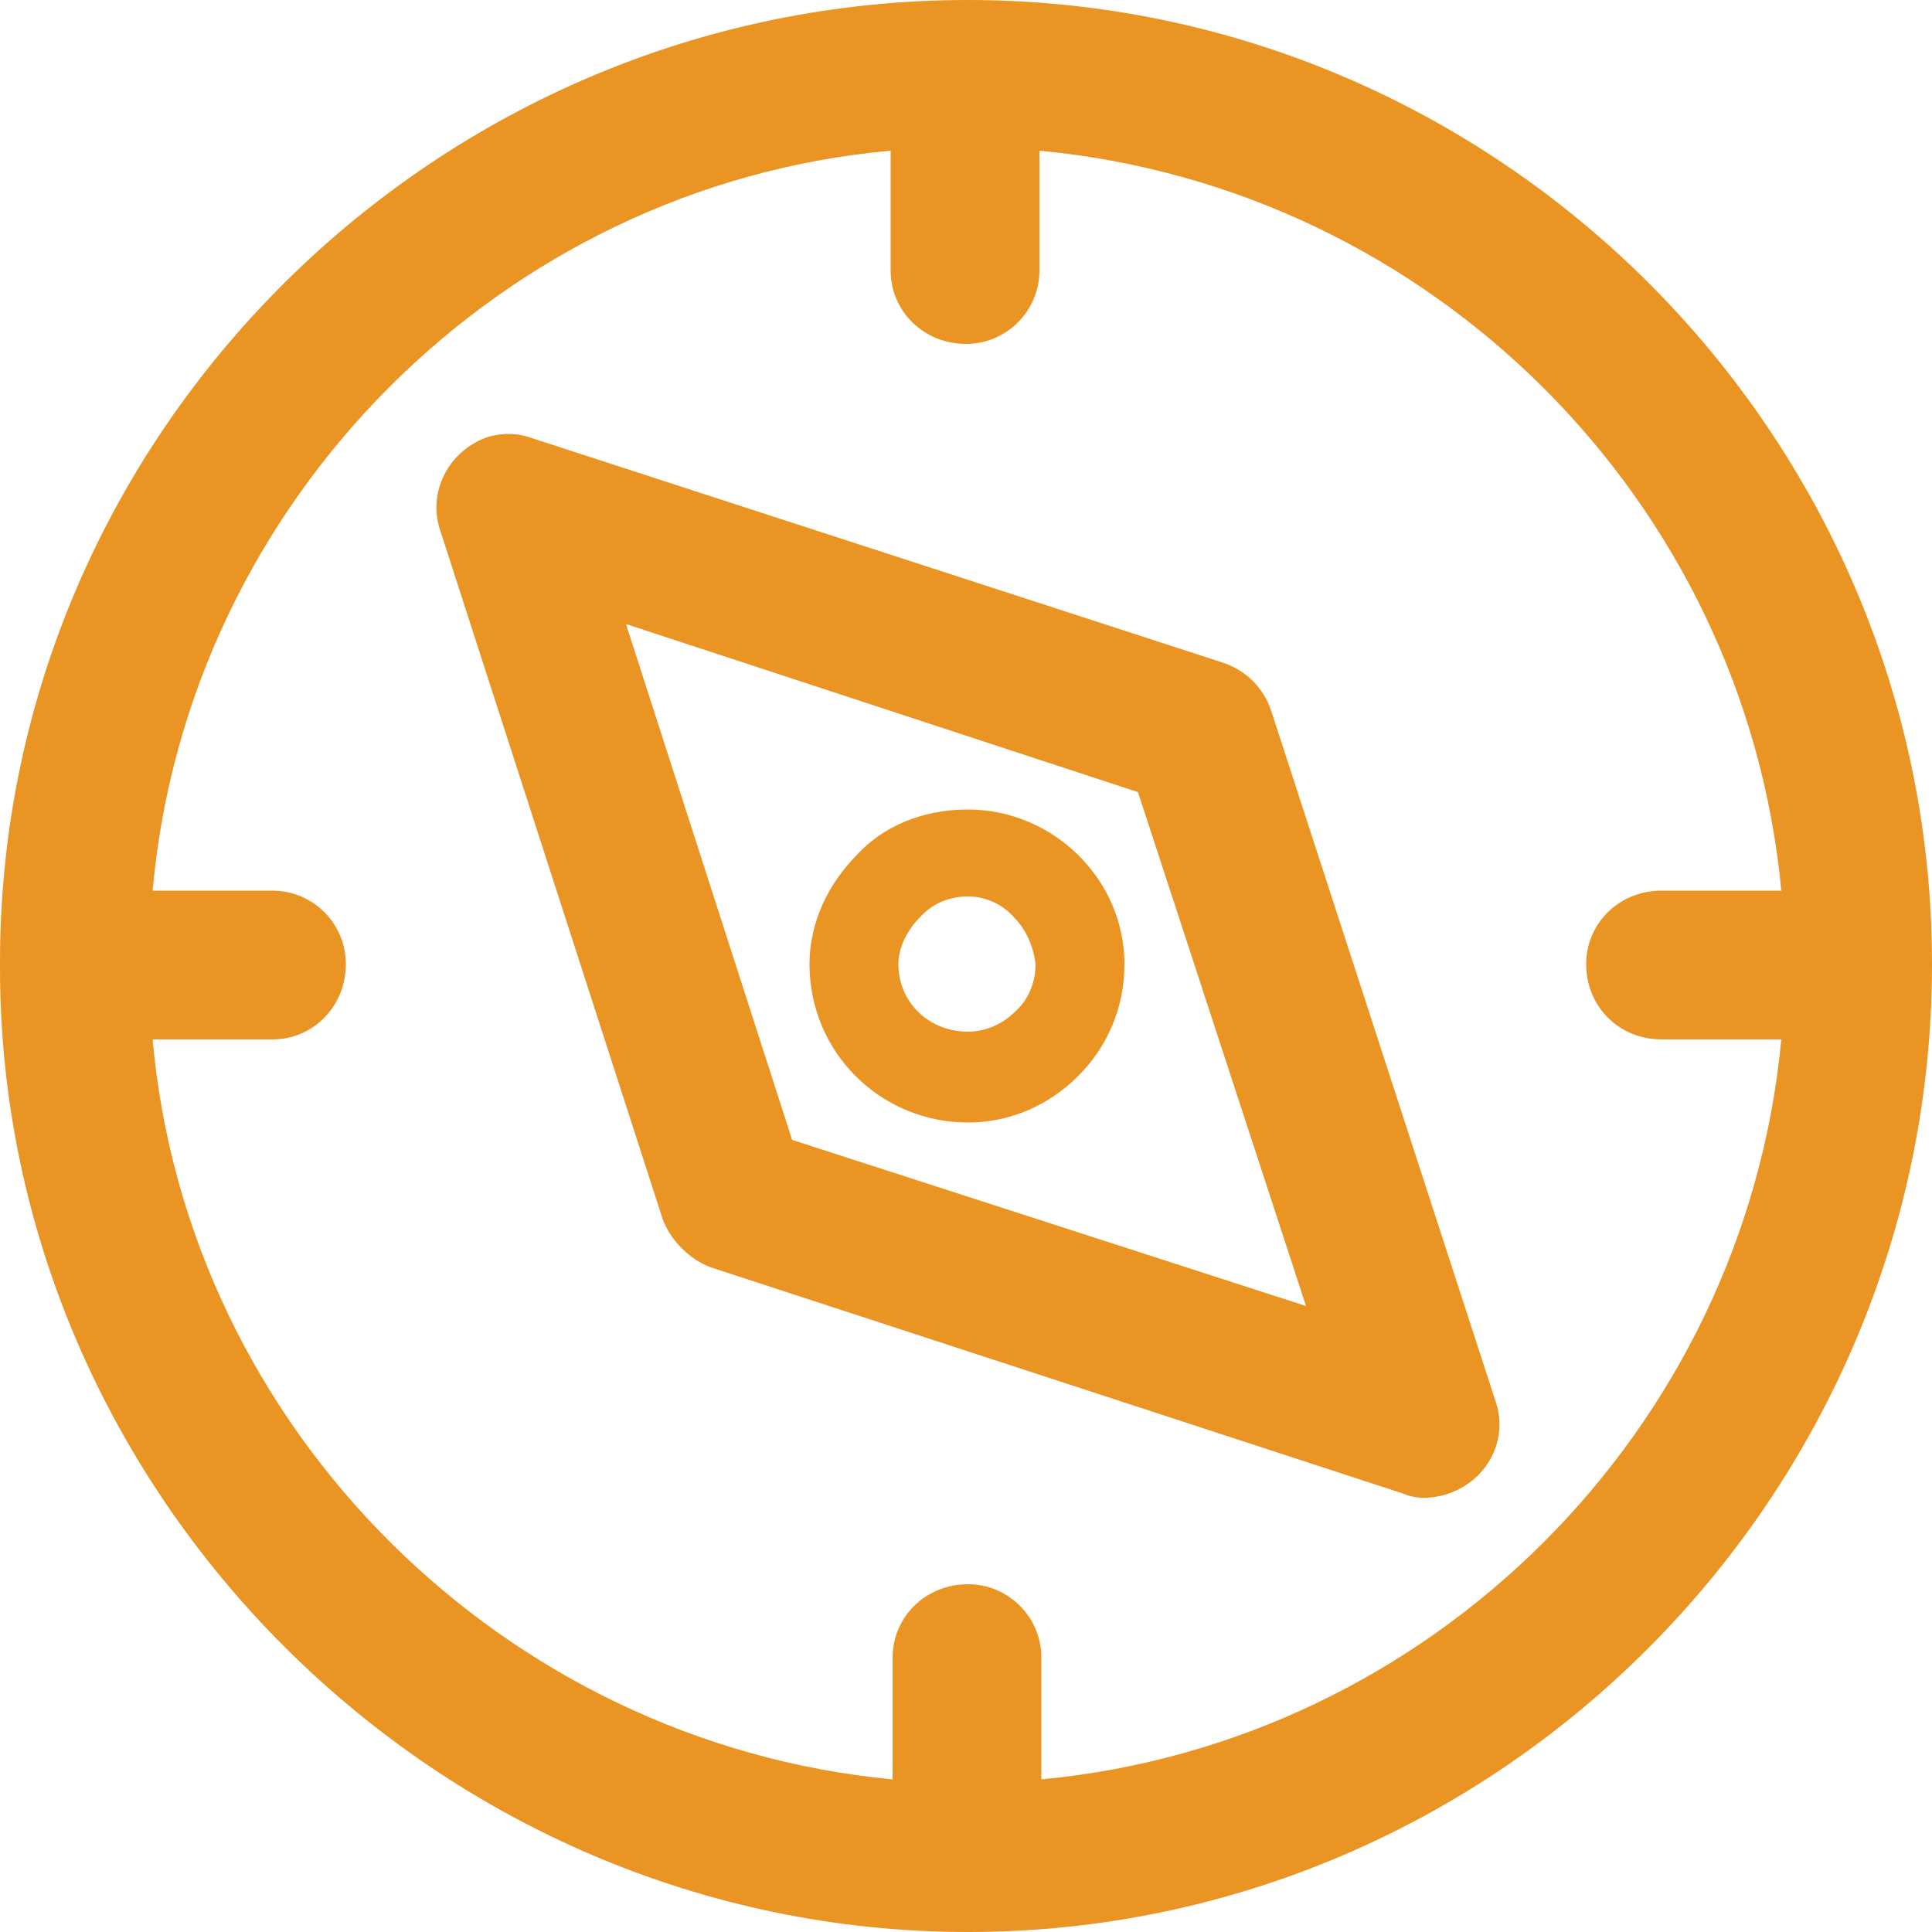 <?xml version="1.0" encoding="utf-8"?>
<!-- Generator: Adobe Illustrator 18.1.1, SVG Export Plug-In . SVG Version: 6.00 Build 0)  -->
<svg version="1.1" id="Layer_1" xmlns="http://www.w3.org/2000/svg" xmlns:xlink="http://www.w3.org/1999/xlink" x="0px" y="0px"
	 viewBox="0 0 100 100" enable-background="new 0 0 100 100" xml:space="preserve">
<path fill="#EA9423" d="M50.1,41.9c4.4,0,8.1,3.6,8.1,8c0,2.3-0.9,4.3-2.4,5.8l0,0c-1.5,1.5-3.5,2.4-5.7,2.4c-4.5,0-8.2-3.6-8.2-8.2
	c0-2.2,1-4.2,2.5-5.7l0,0C45.7,42.8,47.7,41.9,50.1,41.9L50.1,41.9z M27.6,22.7L27.6,22.7l35.7,11.6c1.2,0.4,2.1,1.3,2.5,2.5
	l11.6,35.7c0.7,2-0.4,4.1-2.4,4.8c-0.9,0.3-1.7,0.3-2.4,0L36.8,65.6c-1.1-0.4-2.1-1.4-2.5-2.5L22.8,27.5c-0.7-2,0.4-4.2,2.5-4.9
	C26.1,22.4,26.8,22.4,27.6,22.7L27.6,22.7z M58.9,41L58.9,41l-26.5-8.7L41,59l26.6,8.6L58.9,41L58.9,41z M50.1,0L50.1,0
	C77.5,0,100,22.4,100,49.9c0,27.6-22.5,50.1-49.9,50.1C22.7,100,0,77.4,0,50.1v-0.2v-0.1C0,22.4,22.6,0,50.1,0L50.1,0z M53.8,7.8
	L53.8,7.8V14c0,2.1-1.7,3.8-3.8,3.8c-2.2,0-3.9-1.7-3.9-3.8V7.8C26,9.6,9.7,25.9,7.9,46.1h6.2c2.1,0,3.8,1.7,3.8,3.8
	c0,2.2-1.7,3.9-3.8,3.9H7.9C9.7,74,26.1,90.2,46.2,92.1v-6.3c0-2.1,1.7-3.8,3.9-3.8c2.1,0,3.8,1.7,3.8,3.8v6.3
	C74.1,90.2,90.3,74,92.2,53.8H86c-2.2,0-3.9-1.7-3.9-3.9c0-2.1,1.7-3.8,3.9-3.8h6.2C90.3,25.9,74.1,9.7,53.8,7.8L53.8,7.8z
	 M52.5,47.5L52.5,47.5c-0.6-0.7-1.5-1.1-2.4-1.1c-1,0-1.9,0.4-2.5,1.1c-0.6,0.6-1.1,1.5-1.1,2.4c0,2,1.6,3.5,3.6,3.5
	c0.9,0,1.8-0.4,2.4-1c0.7-0.6,1.1-1.5,1.1-2.5C53.5,49,53.1,48.1,52.5,47.5L52.5,47.5z"/>
</svg>

